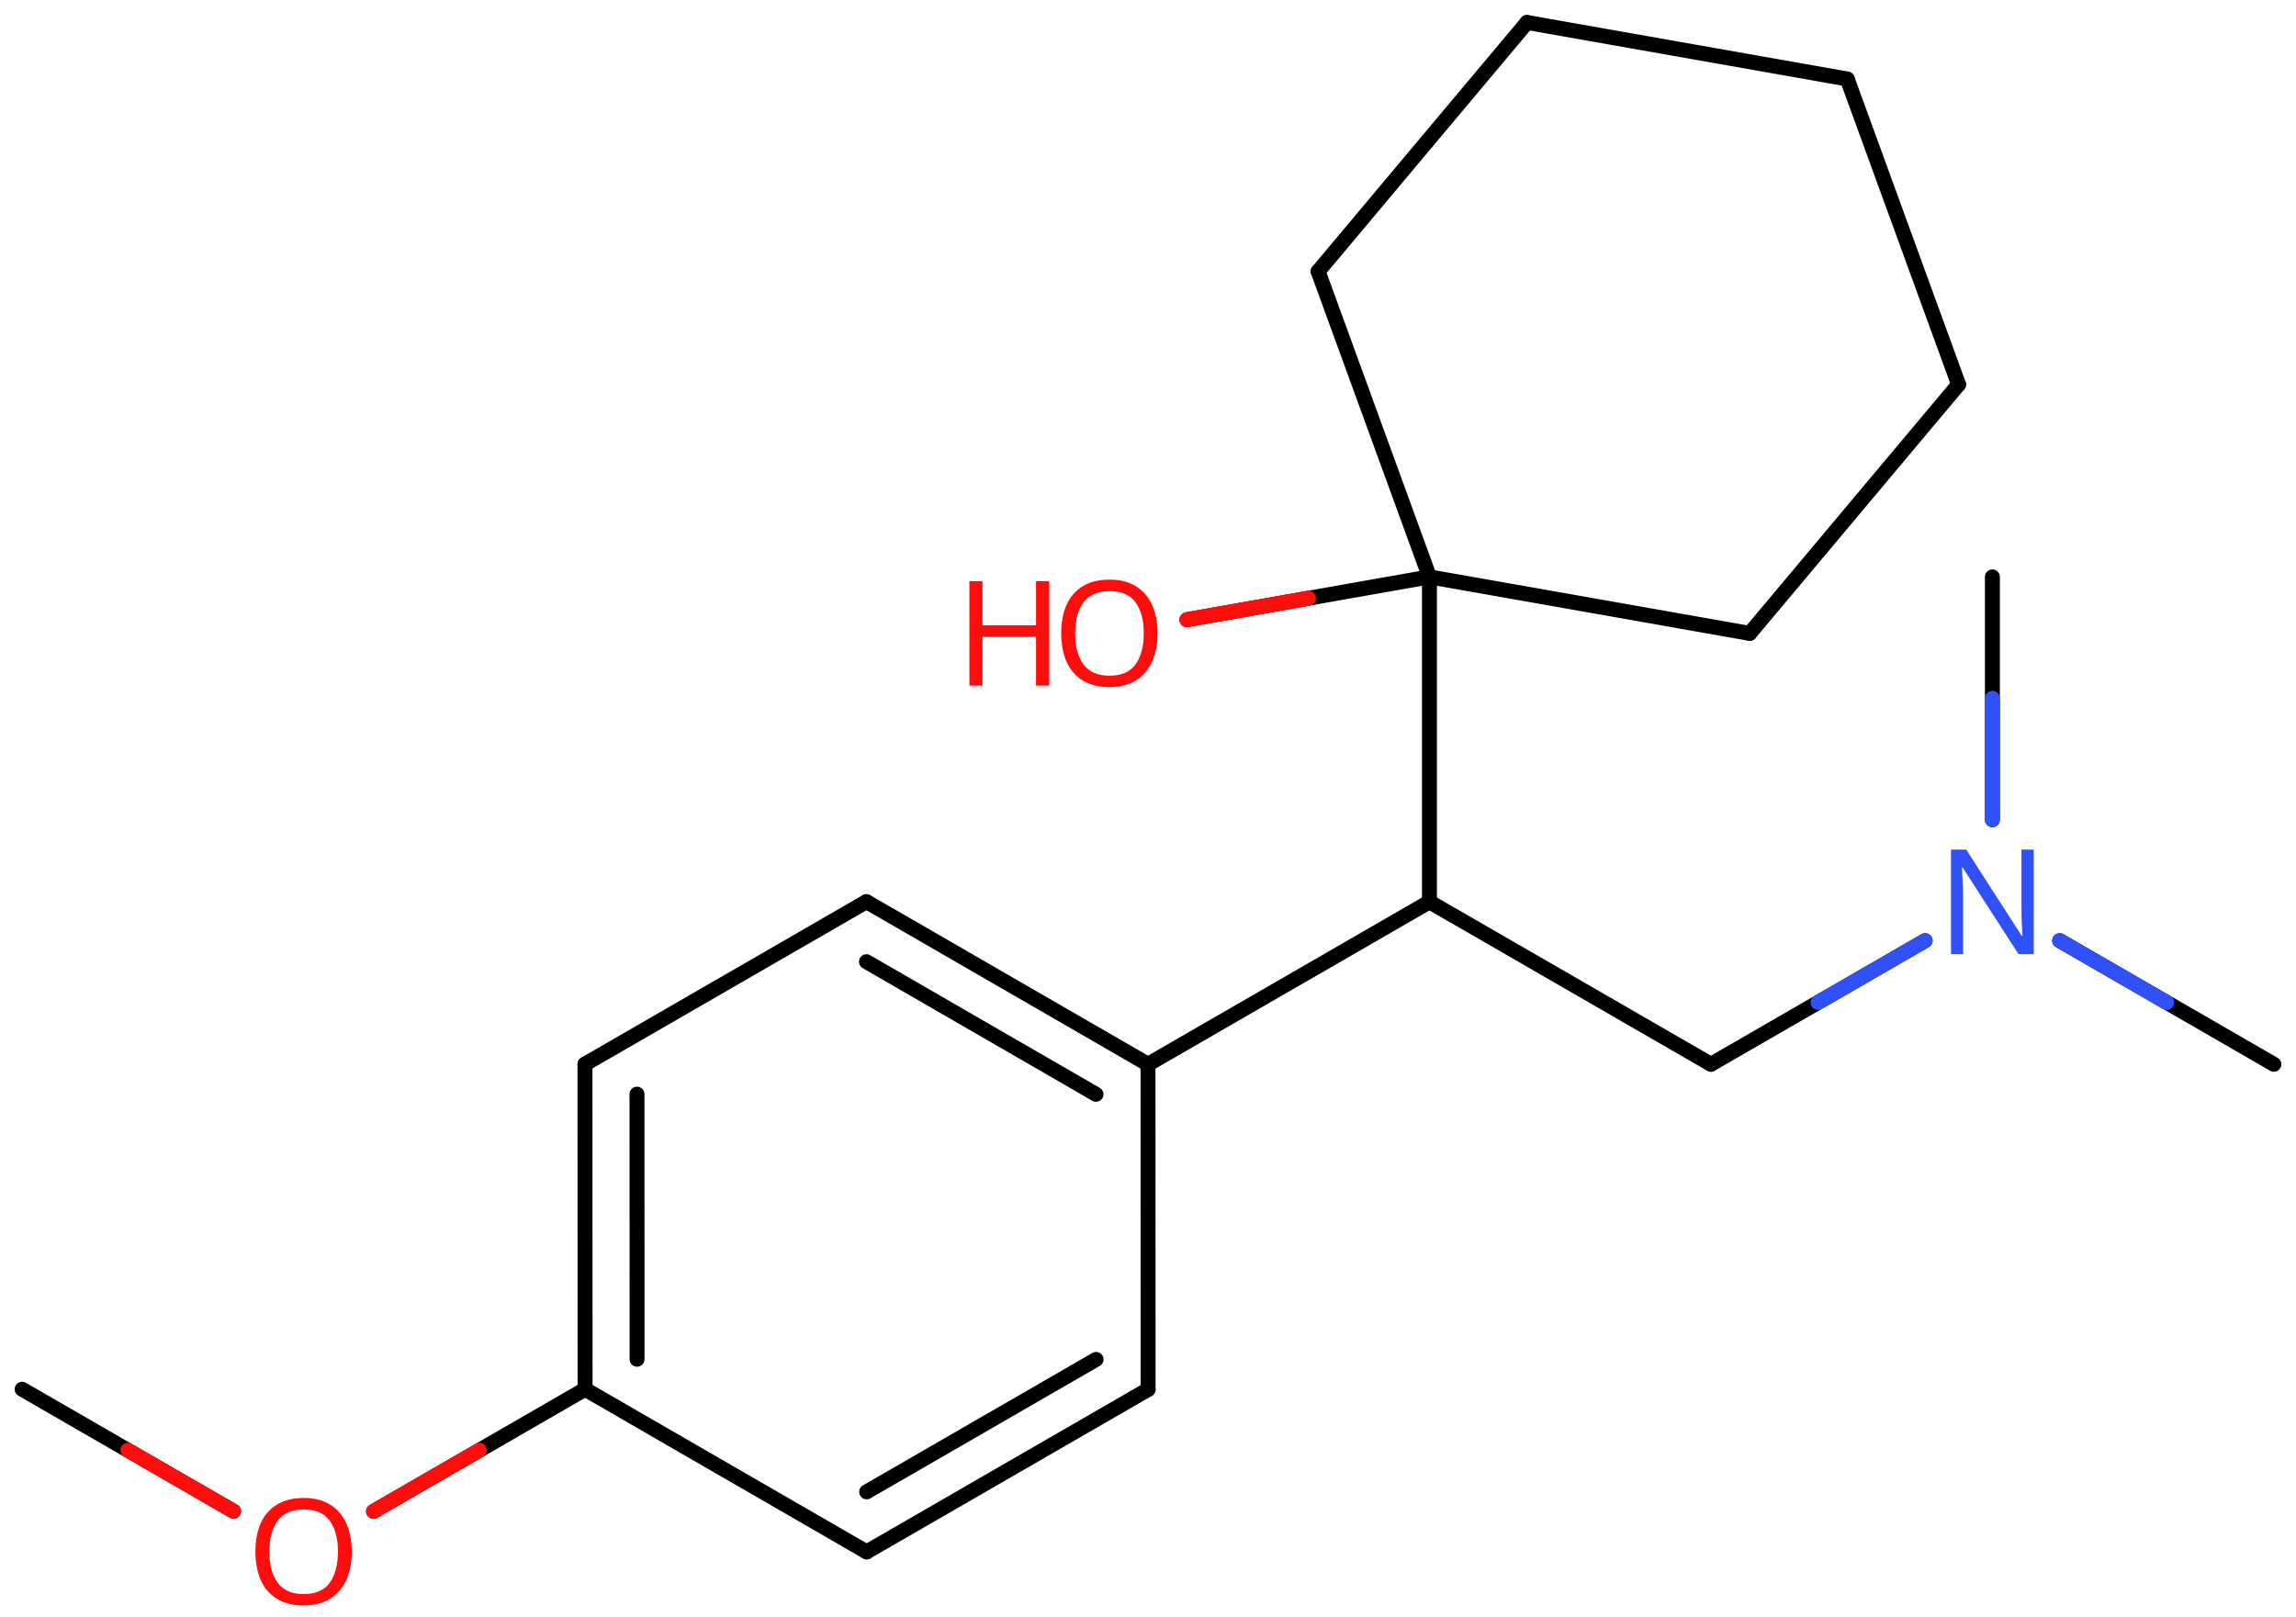 <svg xmlns="http://www.w3.org/2000/svg" xmlns:xlink="http://www.w3.org/1999/xlink" height="75.857mm" version="1.2" viewBox="0 0 107.662 75.857" width="107.662mm">
      
    <desc>Generated by the Chemistry Development Kit (http://github.com/cdk)</desc>
      
    <g fill="#FF0D0D" stroke="#000000" stroke-linecap="round" stroke-linejoin="round" stroke-width=".7">
            
        <rect fill="#FFFFFF" height="76.0" stroke="none" width="108.0" x=".0" y=".0"/>
            
        <g class="mol" id="mol1">
                  
            <line class="bond" id="mol1bnd1" x1="106.624" x2="96.579" y1="49.915" y2="44.116"/>
                  
            <line class="bond" id="mol1bnd2" x1="93.426" x2="93.426" y1="38.445" y2="27.055"/>
                  
            <line class="bond" id="mol1bnd3" x1="90.272" x2="80.228" y1="44.116" y2="49.915"/>
                  
            <line class="bond" id="mol1bnd4" x1="80.228" x2="67.029" y1="49.915" y2="42.295"/>
                  
            <line class="bond" id="mol1bnd5" x1="67.029" x2="53.831" y1="42.295" y2="49.915"/>
                  
            <g class="bond" id="mol1bnd6">
                        
                <line x1="53.831" x2="40.628" y1="49.915" y2="42.287"/>
                        
                <line x1="51.393" x2="40.628" y1="51.323" y2="45.103"/>
                      
            </g>
                  
            <line class="bond" id="mol1bnd7" x1="40.628" x2="27.43" y1="42.287" y2="49.907"/>
                  
            <g class="bond" id="mol1bnd8">
                        
                <line x1="27.43" x2="27.435" y1="49.907" y2="65.155"/>
                        
                <line x1="29.869" x2="29.873" y1="51.314" y2="63.748"/>
                      
            </g>
                  
            <line class="bond" id="mol1bnd9" x1="27.435" x2="40.638" y1="65.155" y2="72.784"/>
                  
            <g class="bond" id="mol1bnd10">
                        
                <line x1="40.638" x2="53.836" y1="72.784" y2="65.164"/>
                        
                <line x1="40.638" x2="51.397" y1="69.968" y2="63.756"/>
                      
            </g>
                  
            <line class="bond" id="mol1bnd11" x1="53.831" x2="53.836" y1="49.915" y2="65.164"/>
                  
            <line class="bond" id="mol1bnd12" x1="27.435" x2="17.515" y1="65.155" y2="70.883"/>
                  
            <line class="bond" id="mol1bnd13" x1="10.953" x2="1.038" y1="70.879" y2="65.155"/>
                  
            <line class="bond" id="mol1bnd14" x1="67.029" x2="67.029" y1="42.295" y2="27.055"/>
                  
            <line class="bond" id="mol1bnd15" x1="67.029" x2="61.808" y1="27.055" y2="12.729"/>
                  
            <line class="bond" id="mol1bnd16" x1="61.808" x2="71.603" y1="12.729" y2="1.053"/>
                  
            <line class="bond" id="mol1bnd17" x1="71.603" x2="86.619" y1="1.053" y2="3.704"/>
                  
            <line class="bond" id="mol1bnd18" x1="86.619" x2="91.84" y1="3.704" y2="18.031"/>
                  
            <line class="bond" id="mol1bnd19" x1="91.84" x2="82.046" y1="18.031" y2="29.706"/>
                  
            <line class="bond" id="mol1bnd20" x1="67.029" x2="82.046" y1="27.055" y2="29.706"/>
                  
            <line class="bond" id="mol1bnd21" x1="67.029" x2="55.659" y1="27.055" y2="29.063"/>
                  
            <path class="atom" d="M95.366 44.745h-.72l-2.619 -4.066h-.03q.012 .238 .03 .595q.024 .358 .024 .733v2.738h-.566v-4.899h.714l2.608 4.054h.03q-.006 -.107 -.018 -.328q-.012 -.22 -.024 -.476q-.006 -.262 -.006 -.482v-2.768h.577v4.899z" fill="#3050F8" id="mol1atm2" stroke="none"/>
                  
            <path class="atom" d="M16.496 72.772q-.0 .756 -.256 1.328q-.256 .565 -.756 .881q-.5 .316 -1.245 .316q-.756 -.0 -1.262 -.316q-.506 -.316 -.756 -.887q-.244 -.572 -.244 -1.334q.0 -.75 .244 -1.309q.25 -.566 .756 -.881q.506 -.316 1.274 -.316q.733 .0 1.233 .316q.5 .309 .756 .875q.256 .565 .256 1.327zM12.632 72.772q.0 .923 .387 1.459q.393 .53 1.22 .53q.84 -.0 1.221 -.53q.387 -.536 .387 -1.459q-.0 -.928 -.387 -1.452q-.381 -.524 -1.209 -.524q-.833 -.0 -1.226 .524q-.393 .524 -.393 1.452z" id="mol1atm12" stroke="none"/>
                  
            <g class="atom" id="mol1atm20">
                        
                <path d="M54.281 29.702q-.0 .756 -.256 1.328q-.256 .565 -.756 .881q-.5 .315 -1.245 .315q-.756 .0 -1.262 -.315q-.506 -.316 -.756 -.887q-.244 -.572 -.244 -1.334q.0 -.75 .244 -1.31q.25 -.565 .756 -.881q.506 -.315 1.274 -.315q.733 -.0 1.233 .315q.5 .31 .756 .875q.256 .566 .256 1.328zM50.417 29.702q.0 .923 .387 1.458q.393 .53 1.22 .53q.84 .0 1.221 -.53q.387 -.535 .387 -1.458q-.0 -.929 -.387 -1.453q-.381 -.523 -1.209 -.523q-.833 -.0 -1.226 .523q-.393 .524 -.393 1.453z" stroke="none"/>
                        
                <path d="M49.201 32.155h-.62v-2.286h-2.512v2.286h-.613v-4.9h.613v2.072h2.512v-2.072h.62v4.9z" stroke="none"/>
                      
            </g>
                
            <line class="hi" id="mol1bnd1" stroke="#3050F8" x1="96.579" x2="101.601" y1="44.116" y2="47.016"/>
            <line class="hi" id="mol1bnd2" stroke="#3050F8" x1="93.426" x2="93.426" y1="38.445" y2="32.75"/>
            <line class="hi" id="mol1bnd3" stroke="#3050F8" x1="90.272" x2="85.25" y1="44.116" y2="47.016"/>
            <line class="hi" id="mol1bnd12" stroke="#FF0D0D" x1="17.515" x2="22.475" y1="70.883" y2="68.019"/>
            <line class="hi" id="mol1bnd13" stroke="#FF0D0D" x1="10.953" x2="5.995" y1="70.879" y2="68.017"/>
            <line class="hi" id="mol1bnd21" stroke="#FF0D0D" x1="55.659" x2="61.344" y1="29.063" y2="28.059"/>
            <line class="hi" id="mol1bnd21" stroke="#FF0D0D" x1="55.659" x2="61.344" y1="29.063" y2="28.059"/>
        </g>
          
    </g>
    
</svg>
